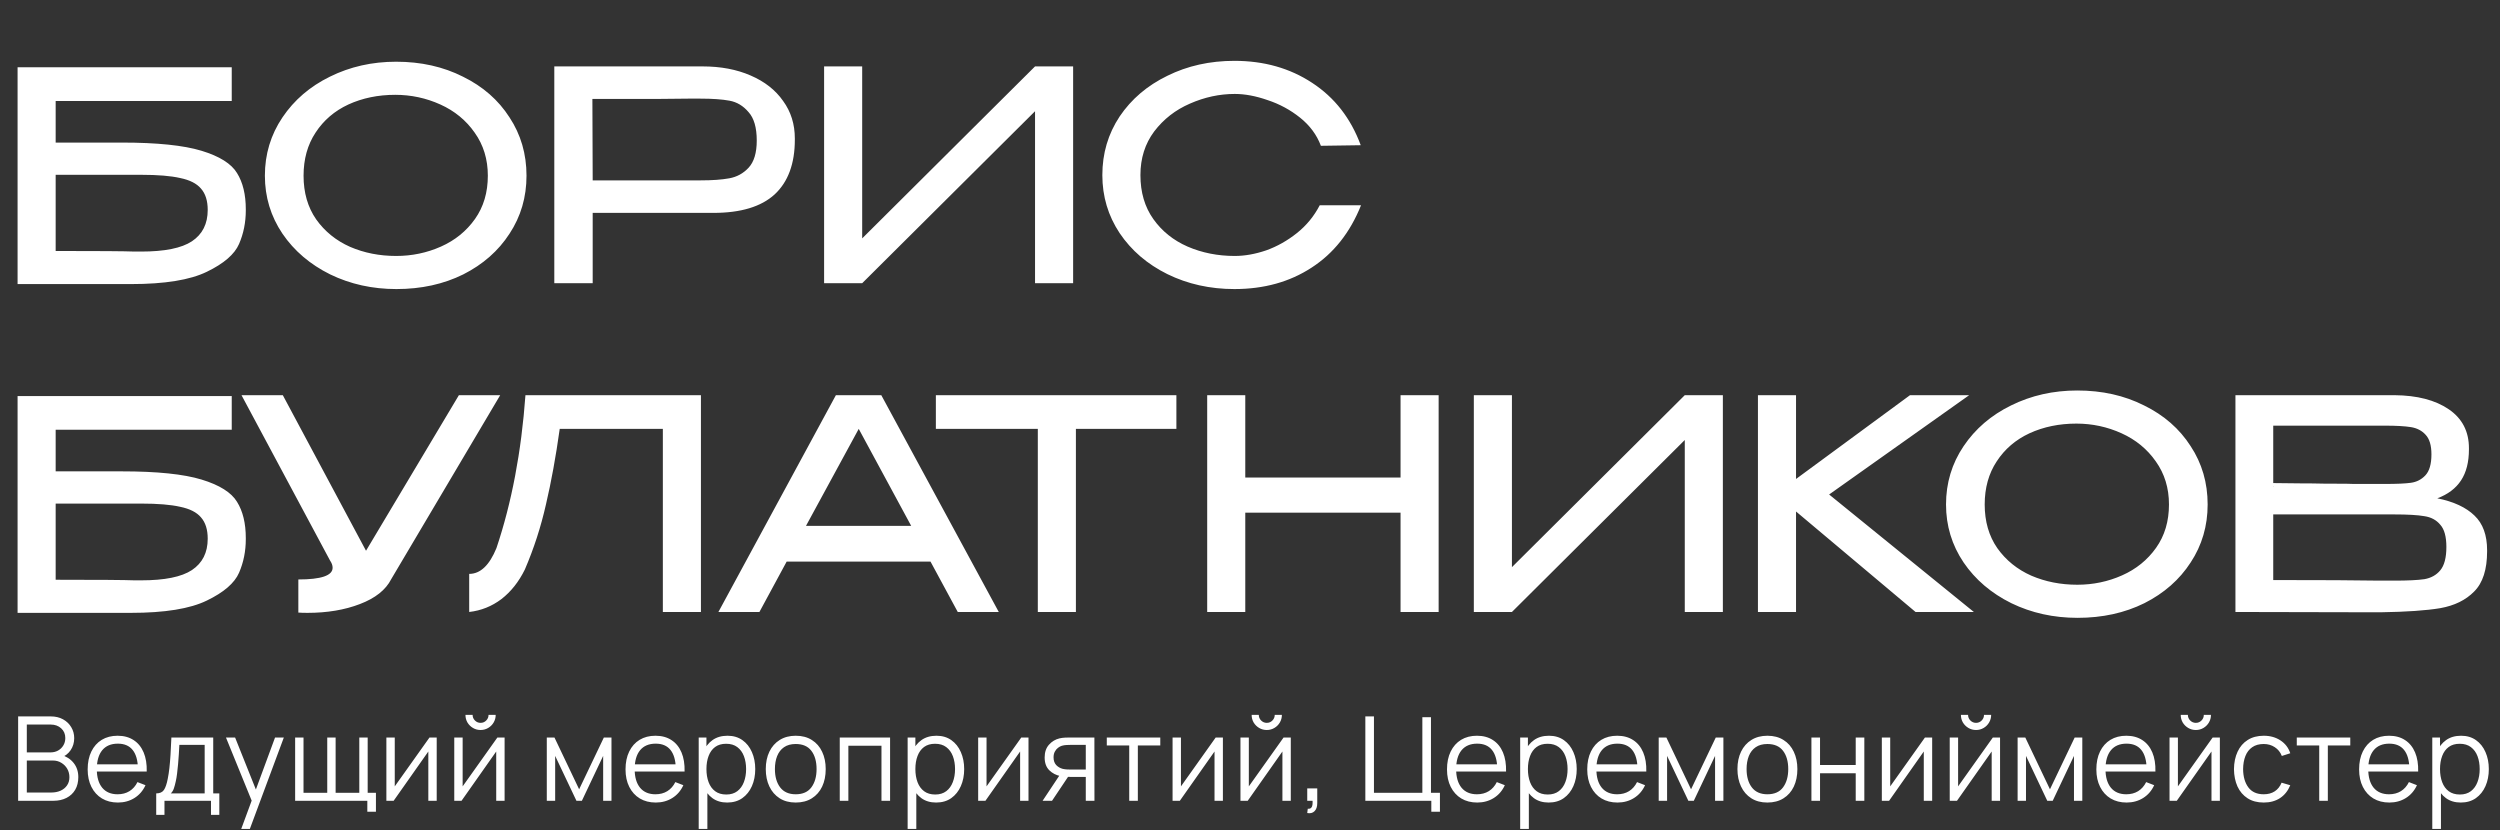 <?xml version="1.0" encoding="UTF-8"?> <svg xmlns="http://www.w3.org/2000/svg" width="768" height="255" viewBox="0 0 768 255" fill="none"><rect x="0" y="0" width="768" height="255" fill="#333333" stroke="none"/><path d="M5.572 246V220.08H15.58C17.032 220.08 18.298 220.38 19.378 220.98C20.458 221.58 21.298 222.39 21.898 223.41C22.498 224.418 22.798 225.534 22.798 226.758C22.798 228.15 22.426 229.392 21.682 230.484C20.938 231.564 19.942 232.314 18.694 232.734L18.658 231.852C20.338 232.332 21.658 233.172 22.618 234.372C23.578 235.572 24.058 237.024 24.058 238.728C24.058 240.228 23.74 241.524 23.104 242.616C22.468 243.696 21.574 244.53 20.422 245.118C19.27 245.706 17.932 246 16.408 246H5.572ZM8.236 243.462H15.76C16.816 243.462 17.764 243.276 18.604 242.904C19.444 242.52 20.104 241.98 20.584 241.284C21.076 240.588 21.322 239.748 21.322 238.764C21.322 237.804 21.1 236.94 20.656 236.172C20.212 235.404 19.606 234.792 18.838 234.336C18.082 233.868 17.218 233.634 16.246 233.634H8.236V243.462ZM8.236 231.132H15.562C16.39 231.132 17.146 230.946 17.83 230.574C18.514 230.19 19.054 229.668 19.45 229.008C19.858 228.348 20.062 227.586 20.062 226.722C20.062 225.498 19.636 224.502 18.784 223.734C17.944 222.966 16.87 222.582 15.562 222.582H8.236V231.132ZM36.236 246.54C34.34 246.54 32.696 246.12 31.304 245.28C29.924 244.44 28.85 243.258 28.082 241.734C27.314 240.21 26.93 238.422 26.93 236.37C26.93 234.246 27.308 232.41 28.064 230.862C28.82 229.314 29.882 228.12 31.25 227.28C32.63 226.44 34.256 226.02 36.128 226.02C38.048 226.02 39.686 226.464 41.042 227.352C42.398 228.228 43.424 229.488 44.12 231.132C44.816 232.776 45.134 234.738 45.074 237.018H42.374V236.082C42.326 233.562 41.78 231.66 40.736 230.376C39.704 229.092 38.192 228.45 36.2 228.45C34.112 228.45 32.51 229.128 31.394 230.484C30.29 231.84 29.738 233.772 29.738 236.28C29.738 238.728 30.29 240.63 31.394 241.986C32.51 243.33 34.088 244.002 36.128 244.002C37.52 244.002 38.732 243.684 39.764 243.048C40.808 242.4 41.63 241.47 42.23 240.258L44.696 241.212C43.928 242.904 42.794 244.218 41.294 245.154C39.806 246.078 38.12 246.54 36.236 246.54ZM28.802 237.018V234.804H43.652V237.018H28.802ZM47.988 250.32V243.732C49.092 243.732 49.884 243.378 50.364 242.67C50.844 241.95 51.234 240.804 51.534 239.232C51.738 238.212 51.906 237.114 52.038 235.938C52.17 234.762 52.284 233.418 52.38 231.906C52.476 230.382 52.566 228.6 52.65 226.56H65.502V243.732H67.374V250.32H64.818V246H50.526V250.32H47.988ZM52.47 243.732H62.874V228.828H55.098C55.062 229.74 55.008 230.706 54.936 231.726C54.876 232.746 54.798 233.766 54.702 234.786C54.618 235.806 54.516 236.766 54.396 237.666C54.288 238.554 54.156 239.334 54 240.006C53.82 240.87 53.622 241.608 53.406 242.22C53.202 242.832 52.89 243.336 52.47 243.732ZM74.111 254.64L77.873 244.434L77.927 247.458L69.413 226.56H72.221L79.205 244.038H78.053L84.497 226.56H87.197L76.757 254.64H74.111ZM112.842 249.366V246H90.666V226.56H93.24V243.552H100.53V226.56H103.104V243.552H110.376V226.56H112.95V243.552H115.488V249.366H112.842ZM134.156 226.56V246H131.582V230.862L120.926 246H118.694V226.56H121.268V241.572L131.942 226.56H134.156ZM147.632 224.256C146.78 224.256 146 224.046 145.292 223.626C144.584 223.206 144.02 222.648 143.6 221.952C143.192 221.244 142.988 220.464 142.988 219.612H145.184C145.184 220.284 145.424 220.86 145.904 221.34C146.384 221.82 146.96 222.06 147.632 222.06C148.316 222.06 148.892 221.82 149.36 221.34C149.84 220.86 150.08 220.284 150.08 219.612H152.276C152.276 220.464 152.066 221.244 151.646 221.952C151.238 222.648 150.68 223.206 149.972 223.626C149.264 224.046 148.484 224.256 147.632 224.256ZM155.012 226.56V246H152.438V230.862L141.782 246H139.55V226.56H142.124V241.572L152.798 226.56H155.012ZM167.973 246V226.56H170.331L177.909 242.472L185.505 226.56H187.845V246H185.289V232.212L178.755 246H177.081L170.547 232.212V246H167.973ZM201.467 246.54C199.571 246.54 197.927 246.12 196.535 245.28C195.155 244.44 194.081 243.258 193.313 241.734C192.545 240.21 192.161 238.422 192.161 236.37C192.161 234.246 192.539 232.41 193.295 230.862C194.051 229.314 195.113 228.12 196.481 227.28C197.861 226.44 199.487 226.02 201.359 226.02C203.279 226.02 204.917 226.464 206.273 227.352C207.629 228.228 208.655 229.488 209.351 231.132C210.047 232.776 210.365 234.738 210.305 237.018H207.605V236.082C207.557 233.562 207.011 231.66 205.967 230.376C204.935 229.092 203.423 228.45 201.431 228.45C199.343 228.45 197.741 229.128 196.625 230.484C195.521 231.84 194.969 233.772 194.969 236.28C194.969 238.728 195.521 240.63 196.625 241.986C197.741 243.33 199.319 244.002 201.359 244.002C202.751 244.002 203.963 243.684 204.995 243.048C206.039 242.4 206.861 241.47 207.461 240.258L209.927 241.212C209.159 242.904 208.025 244.218 206.525 245.154C205.037 246.078 203.351 246.54 201.467 246.54ZM194.033 237.018V234.804H208.883V237.018H194.033ZM223.39 246.54C221.602 246.54 220.09 246.09 218.854 245.19C217.618 244.278 216.682 243.048 216.046 241.5C215.41 239.94 215.092 238.194 215.092 236.262C215.092 234.294 215.41 232.542 216.046 231.006C216.694 229.458 217.642 228.24 218.89 227.352C220.138 226.464 221.674 226.02 223.498 226.02C225.274 226.02 226.798 226.47 228.07 227.37C229.342 228.27 230.314 229.494 230.986 231.042C231.67 232.59 232.012 234.33 232.012 236.262C232.012 238.206 231.67 239.952 230.986 241.5C230.302 243.048 229.318 244.278 228.034 245.19C226.75 246.09 225.202 246.54 223.39 246.54ZM214.642 254.64V226.56H217.018V241.194H217.306V254.64H214.642ZM223.12 244.074C224.476 244.074 225.604 243.732 226.504 243.048C227.404 242.364 228.076 241.434 228.52 240.258C228.976 239.07 229.204 237.738 229.204 236.262C229.204 234.798 228.982 233.478 228.538 232.302C228.094 231.126 227.416 230.196 226.504 229.512C225.604 228.828 224.458 228.486 223.066 228.486C221.71 228.486 220.582 228.816 219.682 229.476C218.794 230.136 218.128 231.054 217.684 232.23C217.24 233.394 217.018 234.738 217.018 236.262C217.018 237.762 217.24 239.106 217.684 240.294C218.128 241.47 218.8 242.394 219.7 243.066C220.6 243.738 221.74 244.074 223.12 244.074ZM244.443 246.54C242.511 246.54 240.861 246.102 239.493 245.226C238.125 244.35 237.075 243.138 236.343 241.59C235.611 240.042 235.245 238.266 235.245 236.262C235.245 234.222 235.617 232.434 236.361 230.898C237.105 229.362 238.161 228.168 239.529 227.316C240.909 226.452 242.547 226.02 244.443 226.02C246.387 226.02 248.043 226.458 249.411 227.334C250.791 228.198 251.841 229.404 252.561 230.952C253.293 232.488 253.659 234.258 253.659 236.262C253.659 238.302 253.293 240.096 252.561 241.644C251.829 243.18 250.773 244.38 249.393 245.244C248.013 246.108 246.363 246.54 244.443 246.54ZM244.443 244.002C246.603 244.002 248.211 243.288 249.267 241.86C250.323 240.42 250.851 238.554 250.851 236.262C250.851 233.91 250.317 232.038 249.249 230.646C248.193 229.254 246.591 228.558 244.443 228.558C242.991 228.558 241.791 228.888 240.843 229.548C239.907 230.196 239.205 231.102 238.737 232.266C238.281 233.418 238.053 234.75 238.053 236.262C238.053 238.602 238.593 240.48 239.673 241.896C240.753 243.3 242.343 244.002 244.443 244.002ZM257.971 246V226.56H273.433V246H270.787V229.098H260.617V246H257.971ZM287.575 246.54C285.787 246.54 284.275 246.09 283.039 245.19C281.803 244.278 280.867 243.048 280.231 241.5C279.595 239.94 279.277 238.194 279.277 236.262C279.277 234.294 279.595 232.542 280.231 231.006C280.879 229.458 281.827 228.24 283.075 227.352C284.323 226.464 285.859 226.02 287.683 226.02C289.459 226.02 290.983 226.47 292.255 227.37C293.527 228.27 294.499 229.494 295.171 231.042C295.855 232.59 296.197 234.33 296.197 236.262C296.197 238.206 295.855 239.952 295.171 241.5C294.487 243.048 293.503 244.278 292.219 245.19C290.935 246.09 289.387 246.54 287.575 246.54ZM278.827 254.64V226.56H281.203V241.194H281.491V254.64H278.827ZM287.305 244.074C288.661 244.074 289.789 243.732 290.689 243.048C291.589 242.364 292.261 241.434 292.705 240.258C293.161 239.07 293.389 237.738 293.389 236.262C293.389 234.798 293.167 233.478 292.723 232.302C292.279 231.126 291.601 230.196 290.689 229.512C289.789 228.828 288.643 228.486 287.251 228.486C285.895 228.486 284.767 228.816 283.867 229.476C282.979 230.136 282.313 231.054 281.869 232.23C281.425 233.394 281.203 234.738 281.203 236.262C281.203 237.762 281.425 239.106 281.869 240.294C282.313 241.47 282.985 242.394 283.885 243.066C284.785 243.738 285.925 244.074 287.305 244.074ZM315.954 226.56V246H313.38V230.862L302.724 246H300.492V226.56H303.066V241.572L313.74 226.56H315.954ZM333.552 246V238.674H329.016C328.488 238.674 327.942 238.656 327.378 238.62C326.826 238.572 326.31 238.506 325.83 238.422C324.462 238.158 323.298 237.558 322.338 236.622C321.39 235.674 320.916 234.366 320.916 232.698C320.916 231.066 321.36 229.758 322.248 228.774C323.136 227.778 324.21 227.13 325.47 226.83C326.046 226.698 326.628 226.62 327.216 226.596C327.816 226.572 328.332 226.56 328.764 226.56H336.198L336.216 246H333.552ZM320.286 246L325.704 237.846H328.638L323.184 246H320.286ZM328.872 236.406H333.552V228.828H328.872C328.584 228.828 328.182 228.84 327.666 228.864C327.15 228.888 326.664 228.966 326.208 229.098C325.812 229.218 325.416 229.428 325.02 229.728C324.636 230.016 324.312 230.406 324.048 230.898C323.784 231.378 323.652 231.966 323.652 232.662C323.652 233.634 323.916 234.414 324.444 235.002C324.984 235.578 325.656 235.974 326.46 236.19C326.892 236.286 327.324 236.346 327.756 236.37C328.188 236.394 328.56 236.406 328.872 236.406ZM346.899 246V229.008H340.005V226.56H356.439V229.008H349.545V246H346.899ZM375.675 226.56V246H373.101V230.862L362.445 246H360.213V226.56H362.787V241.572L373.461 226.56H375.675ZM389.151 224.256C388.299 224.256 387.519 224.046 386.811 223.626C386.103 223.206 385.539 222.648 385.119 221.952C384.711 221.244 384.507 220.464 384.507 219.612H386.703C386.703 220.284 386.943 220.86 387.423 221.34C387.903 221.82 388.479 222.06 389.151 222.06C389.835 222.06 390.411 221.82 390.879 221.34C391.359 220.86 391.599 220.284 391.599 219.612H393.795C393.795 220.464 393.585 221.244 393.165 221.952C392.757 222.648 392.199 223.206 391.491 223.626C390.783 224.046 390.003 224.256 389.151 224.256ZM396.531 226.56V246H393.957V230.862L383.301 246H381.069V226.56H383.643V241.572L394.317 226.56H396.531ZM401.583 249.762L401.745 248.448C402.225 248.484 402.573 248.388 402.789 248.16C403.005 247.932 403.137 247.626 403.185 247.242C403.233 246.858 403.245 246.444 403.221 246H401.583V242.202H404.661V246.72C404.661 247.824 404.379 248.652 403.815 249.204C403.263 249.756 402.519 249.942 401.583 249.762ZM439.7 249.366V246H419.432V220.08H422.078V243.552H436.946V220.314H439.592V243.552H442.346V249.366H439.7ZM453.823 246.54C451.927 246.54 450.283 246.12 448.891 245.28C447.511 244.44 446.437 243.258 445.669 241.734C444.901 240.21 444.517 238.422 444.517 236.37C444.517 234.246 444.895 232.41 445.651 230.862C446.407 229.314 447.469 228.12 448.837 227.28C450.217 226.44 451.843 226.02 453.715 226.02C455.635 226.02 457.273 226.464 458.629 227.352C459.985 228.228 461.011 229.488 461.707 231.132C462.403 232.776 462.721 234.738 462.661 237.018H459.961V236.082C459.913 233.562 459.367 231.66 458.323 230.376C457.291 229.092 455.779 228.45 453.787 228.45C451.699 228.45 450.097 229.128 448.981 230.484C447.877 231.84 447.325 233.772 447.325 236.28C447.325 238.728 447.877 240.63 448.981 241.986C450.097 243.33 451.675 244.002 453.715 244.002C455.107 244.002 456.319 243.684 457.351 243.048C458.395 242.4 459.217 241.47 459.817 240.258L462.283 241.212C461.515 242.904 460.381 244.218 458.881 245.154C457.393 246.078 455.707 246.54 453.823 246.54ZM446.389 237.018V234.804H461.239V237.018H446.389ZM475.746 246.54C473.958 246.54 472.446 246.09 471.21 245.19C469.974 244.278 469.038 243.048 468.402 241.5C467.766 239.94 467.448 238.194 467.448 236.262C467.448 234.294 467.766 232.542 468.402 231.006C469.05 229.458 469.998 228.24 471.246 227.352C472.494 226.464 474.03 226.02 475.854 226.02C477.63 226.02 479.154 226.47 480.426 227.37C481.698 228.27 482.67 229.494 483.342 231.042C484.026 232.59 484.368 234.33 484.368 236.262C484.368 238.206 484.026 239.952 483.342 241.5C482.658 243.048 481.674 244.278 480.39 245.19C479.106 246.09 477.558 246.54 475.746 246.54ZM466.998 254.64V226.56H469.374V241.194H469.662V254.64H466.998ZM475.476 244.074C476.832 244.074 477.96 243.732 478.86 243.048C479.76 242.364 480.432 241.434 480.876 240.258C481.332 239.07 481.56 237.738 481.56 236.262C481.56 234.798 481.338 233.478 480.894 232.302C480.45 231.126 479.772 230.196 478.86 229.512C477.96 228.828 476.814 228.486 475.422 228.486C474.066 228.486 472.938 228.816 472.038 229.476C471.15 230.136 470.484 231.054 470.04 232.23C469.596 233.394 469.374 234.738 469.374 236.262C469.374 237.762 469.596 239.106 470.04 240.294C470.484 241.47 471.156 242.394 472.056 243.066C472.956 243.738 474.096 244.074 475.476 244.074ZM496.906 246.54C495.01 246.54 493.366 246.12 491.974 245.28C490.594 244.44 489.52 243.258 488.752 241.734C487.984 240.21 487.6 238.422 487.6 236.37C487.6 234.246 487.978 232.41 488.734 230.862C489.49 229.314 490.552 228.12 491.92 227.28C493.3 226.44 494.926 226.02 496.798 226.02C498.718 226.02 500.356 226.464 501.712 227.352C503.068 228.228 504.094 229.488 504.79 231.132C505.486 232.776 505.804 234.738 505.744 237.018H503.044V236.082C502.996 233.562 502.45 231.66 501.406 230.376C500.374 229.092 498.862 228.45 496.87 228.45C494.782 228.45 493.18 229.128 492.064 230.484C490.96 231.84 490.408 233.772 490.408 236.28C490.408 238.728 490.96 240.63 492.064 241.986C493.18 243.33 494.758 244.002 496.798 244.002C498.19 244.002 499.402 243.684 500.434 243.048C501.478 242.4 502.3 241.47 502.9 240.258L505.366 241.212C504.598 242.904 503.464 244.218 501.964 245.154C500.476 246.078 498.79 246.54 496.906 246.54ZM489.472 237.018V234.804H504.322V237.018H489.472ZM509.554 246V226.56H511.912L519.49 242.472L527.086 226.56H529.426V246H526.87V232.212L520.336 246H518.662L512.128 232.212V246H509.554ZM542.94 246.54C541.008 246.54 539.358 246.102 537.99 245.226C536.622 244.35 535.572 243.138 534.84 241.59C534.108 240.042 533.742 238.266 533.742 236.262C533.742 234.222 534.114 232.434 534.858 230.898C535.602 229.362 536.658 228.168 538.026 227.316C539.406 226.452 541.044 226.02 542.94 226.02C544.884 226.02 546.54 226.458 547.908 227.334C549.288 228.198 550.338 229.404 551.058 230.952C551.79 232.488 552.156 234.258 552.156 236.262C552.156 238.302 551.79 240.096 551.058 241.644C550.326 243.18 549.27 244.38 547.89 245.244C546.51 246.108 544.86 246.54 542.94 246.54ZM542.94 244.002C545.1 244.002 546.708 243.288 547.764 241.86C548.82 240.42 549.348 238.554 549.348 236.262C549.348 233.91 548.814 232.038 547.746 230.646C546.69 229.254 545.088 228.558 542.94 228.558C541.488 228.558 540.288 228.888 539.34 229.548C538.404 230.196 537.702 231.102 537.234 232.266C536.778 233.418 536.55 234.75 536.55 236.262C536.55 238.602 537.09 240.48 538.17 241.896C539.25 243.3 540.84 244.002 542.94 244.002ZM556.469 246V226.56H559.115V235.002H570.077V226.56H572.723V246H570.077V237.54H559.115V246H556.469ZM593.561 226.56V246H590.987V230.862L580.331 246H578.099V226.56H580.673V241.572L591.347 226.56H593.561ZM607.037 224.256C606.185 224.256 605.405 224.046 604.697 223.626C603.989 223.206 603.425 222.648 603.005 221.952C602.597 221.244 602.393 220.464 602.393 219.612H604.589C604.589 220.284 604.829 220.86 605.309 221.34C605.789 221.82 606.365 222.06 607.037 222.06C607.721 222.06 608.297 221.82 608.765 221.34C609.245 220.86 609.485 220.284 609.485 219.612H611.681C611.681 220.464 611.471 221.244 611.051 221.952C610.643 222.648 610.085 223.206 609.377 223.626C608.669 224.046 607.889 224.256 607.037 224.256ZM614.417 226.56V246H611.843V230.862L601.187 246H598.955V226.56H601.529V241.572L612.203 226.56H614.417ZM619.811 246V226.56H622.169L629.747 242.472L637.343 226.56H639.683V246H637.127V232.212L630.593 246H628.919L622.385 232.212V246H619.811ZM653.305 246.54C651.409 246.54 649.765 246.12 648.373 245.28C646.993 244.44 645.919 243.258 645.151 241.734C644.383 240.21 643.999 238.422 643.999 236.37C643.999 234.246 644.377 232.41 645.133 230.862C645.889 229.314 646.951 228.12 648.319 227.28C649.699 226.44 651.325 226.02 653.197 226.02C655.117 226.02 656.755 226.464 658.111 227.352C659.467 228.228 660.493 229.488 661.189 231.132C661.885 232.776 662.203 234.738 662.143 237.018H659.443V236.082C659.395 233.562 658.849 231.66 657.805 230.376C656.773 229.092 655.261 228.45 653.269 228.45C651.181 228.45 649.579 229.128 648.463 230.484C647.359 231.84 646.807 233.772 646.807 236.28C646.807 238.728 647.359 240.63 648.463 241.986C649.579 243.33 651.157 244.002 653.197 244.002C654.589 244.002 655.801 243.684 656.833 243.048C657.877 242.4 658.699 241.47 659.299 240.258L661.765 241.212C660.997 242.904 659.863 244.218 658.363 245.154C656.875 246.078 655.189 246.54 653.305 246.54ZM645.871 237.018V234.804H660.721V237.018H645.871ZM674.562 224.256C673.71 224.256 672.93 224.046 672.222 223.626C671.514 223.206 670.95 222.648 670.53 221.952C670.122 221.244 669.918 220.464 669.918 219.612H672.114C672.114 220.284 672.354 220.86 672.834 221.34C673.314 221.82 673.89 222.06 674.562 222.06C675.246 222.06 675.822 221.82 676.29 221.34C676.77 220.86 677.01 220.284 677.01 219.612H679.206C679.206 220.464 678.996 221.244 678.576 221.952C678.168 222.648 677.61 223.206 676.902 223.626C676.194 224.046 675.414 224.256 674.562 224.256ZM681.942 226.56V246H679.368V230.862L668.712 246H666.48V226.56H669.054V241.572L679.728 226.56H681.942ZM695.418 246.54C693.462 246.54 691.806 246.102 690.45 245.226C689.094 244.35 688.062 243.144 687.354 241.608C686.658 240.06 686.298 238.284 686.274 236.28C686.298 234.24 686.67 232.452 687.39 230.916C688.11 229.368 689.148 228.168 690.504 227.316C691.86 226.452 693.504 226.02 695.436 226.02C697.404 226.02 699.114 226.5 700.566 227.46C702.03 228.42 703.032 229.734 703.572 231.402L700.98 232.23C700.524 231.066 699.798 230.166 698.802 229.53C697.818 228.882 696.69 228.558 695.418 228.558C693.99 228.558 692.808 228.888 691.872 229.548C690.936 230.196 690.24 231.102 689.784 232.266C689.328 233.43 689.094 234.768 689.082 236.28C689.106 238.608 689.646 240.48 690.702 241.896C691.758 243.3 693.33 244.002 695.418 244.002C696.738 244.002 697.86 243.702 698.784 243.102C699.72 242.49 700.428 241.602 700.908 240.438L703.572 241.23C702.852 242.958 701.796 244.278 700.404 245.19C699.012 246.09 697.35 246.54 695.418 246.54ZM712.465 246V229.008H705.571V226.56H722.005V229.008H715.111V246H712.465ZM734.023 246.54C732.127 246.54 730.483 246.12 729.091 245.28C727.711 244.44 726.637 243.258 725.869 241.734C725.101 240.21 724.717 238.422 724.717 236.37C724.717 234.246 725.095 232.41 725.851 230.862C726.607 229.314 727.669 228.12 729.037 227.28C730.417 226.44 732.043 226.02 733.915 226.02C735.835 226.02 737.473 226.464 738.829 227.352C740.185 228.228 741.211 229.488 741.907 231.132C742.603 232.776 742.921 234.738 742.861 237.018H740.161V236.082C740.113 233.562 739.567 231.66 738.523 230.376C737.491 229.092 735.979 228.45 733.987 228.45C731.899 228.45 730.297 229.128 729.181 230.484C728.077 231.84 727.525 233.772 727.525 236.28C727.525 238.728 728.077 240.63 729.181 241.986C730.297 243.33 731.875 244.002 733.915 244.002C735.307 244.002 736.519 243.684 737.551 243.048C738.595 242.4 739.417 241.47 740.017 240.258L742.483 241.212C741.715 242.904 740.581 244.218 739.081 245.154C737.593 246.078 735.907 246.54 734.023 246.54ZM726.589 237.018V234.804H741.439V237.018H726.589ZM755.945 246.54C754.157 246.54 752.645 246.09 751.409 245.19C750.173 244.278 749.237 243.048 748.601 241.5C747.965 239.94 747.647 238.194 747.647 236.262C747.647 234.294 747.965 232.542 748.601 231.006C749.249 229.458 750.197 228.24 751.445 227.352C752.693 226.464 754.229 226.02 756.053 226.02C757.829 226.02 759.353 226.47 760.625 227.37C761.897 228.27 762.869 229.494 763.541 231.042C764.225 232.59 764.567 234.33 764.567 236.262C764.567 238.206 764.225 239.952 763.541 241.5C762.857 243.048 761.873 244.278 760.589 245.19C759.305 246.09 757.757 246.54 755.945 246.54ZM747.197 254.64V226.56H749.573V241.194H749.861V254.64H747.197ZM755.675 244.074C757.031 244.074 758.159 243.732 759.059 243.048C759.959 242.364 760.631 241.434 761.075 240.258C761.531 239.07 761.759 237.738 761.759 236.262C761.759 234.798 761.537 233.478 761.093 232.302C760.649 231.126 759.971 230.196 759.059 229.512C758.159 228.828 757.013 228.486 755.621 228.486C754.265 228.486 753.137 228.816 752.237 229.476C751.349 230.136 750.683 231.054 750.239 232.23C749.795 233.394 749.573 234.738 749.573 236.262C749.573 237.762 749.795 239.106 750.239 240.294C750.683 241.47 751.355 242.394 752.255 243.066C753.155 243.738 754.295 244.074 755.675 244.074Z" fill="white"></path><path d="M37.44 43.8C48.24 43.8 56.4 44.64 61.92 46.32C67.44 48 71.07 50.28 72.81 53.16C74.61 56.04 75.51 59.76 75.51 64.32V64.59C75.51 68.31 74.82 71.76 73.44 74.94C72.06 78.12 68.76 80.97 63.54 83.49C58.38 86.01 50.61 87.27 40.23 87.27H5.4V20.67H71.19V31.02H17.1V43.8H37.44ZM43.38 77.28C50.58 77.28 55.77 76.23 58.95 74.13C62.19 71.97 63.81 68.76 63.81 64.5C63.81 61.68 63.12 59.49 61.74 57.93C60.42 56.37 58.29 55.29 55.35 54.69C52.47 54.03 48.48 53.7 43.38 53.7H43.29H17.1V77.1C30.36 77.1 38.43 77.16 41.31 77.28H43.38ZM121.693 18.96C129.313 18.96 136.153 20.49 142.213 23.55C148.333 26.55 153.103 30.72 156.523 36.06C160.003 41.34 161.743 47.31 161.743 53.97C161.743 60.57 160.003 66.51 156.523 71.79C153.103 77.07 148.363 81.24 142.303 84.3C136.243 87.3 129.403 88.8 121.783 88.8C114.403 88.8 107.623 87.3 101.443 84.3C95.263 81.24 90.373 77.07 86.773 71.79C83.173 66.45 81.373 60.51 81.373 53.97C81.373 47.37 83.173 41.4 86.773 36.06C90.373 30.72 95.233 26.55 101.353 23.55C107.533 20.49 114.313 18.96 121.693 18.96ZM121.693 78.63C126.553 78.63 131.143 77.67 135.463 75.75C139.783 73.83 143.263 71.01 145.903 67.29C148.543 63.57 149.863 59.13 149.863 53.97C149.863 48.93 148.513 44.52 145.813 40.74C143.173 36.96 139.663 34.08 135.283 32.1C130.903 30.12 126.283 29.13 121.423 29.13C116.143 29.13 111.343 30.12 107.023 32.1C102.763 34.08 99.403 36.96 96.943 40.74C94.483 44.46 93.253 48.87 93.253 53.97C93.253 59.19 94.543 63.66 97.123 67.38C99.763 71.1 103.243 73.92 107.563 75.84C111.883 77.7 116.593 78.63 121.693 78.63ZM215.823 20.4C221.403 20.4 226.323 21.33 230.583 23.19C234.903 25.05 238.233 27.66 240.573 31.02C242.973 34.32 244.173 38.16 244.173 42.54V42.9C244.173 50.28 242.103 55.89 237.963 59.73C233.823 63.51 227.553 65.4 219.153 65.4H182.073V87H170.283V20.4H215.823ZM215.193 55.41C218.793 55.41 221.733 55.2 224.013 54.78C226.353 54.36 228.333 53.28 229.953 51.54C231.633 49.74 232.473 46.95 232.473 43.17C232.473 39.21 231.633 36.3 229.953 34.44C228.333 32.52 226.383 31.35 224.103 30.93C221.823 30.51 218.853 30.3 215.193 30.3H211.323C209.583 30.3 206.583 30.33 202.323 30.39C198.123 30.39 191.343 30.39 181.983 30.39L182.073 55.41H215.103H215.193ZM264.864 20.4V73.23L317.964 20.4H329.664V87H317.964V34.17L264.864 87H253.164V20.4H264.864ZM338.639 53.79C338.639 47.13 340.409 41.13 343.949 35.79C347.549 30.45 352.439 26.28 358.619 23.28C364.799 20.22 371.669 18.69 379.229 18.69C388.289 18.69 396.239 20.94 403.079 25.44C409.979 29.94 414.959 36.33 418.019 44.61L405.779 44.79C404.519 41.43 402.389 38.55 399.389 36.15C396.389 33.75 393.059 31.95 389.399 30.75C385.799 29.49 382.439 28.86 379.319 28.86C374.639 28.86 370.049 29.85 365.549 31.83C361.109 33.75 357.449 36.6 354.569 40.38C351.749 44.16 350.339 48.63 350.339 53.79C350.339 59.07 351.659 63.57 354.299 67.29C356.939 71.01 360.449 73.83 364.829 75.75C369.269 77.67 374.099 78.63 379.319 78.63C382.379 78.63 385.589 78.06 388.949 76.92C392.309 75.72 395.459 73.95 398.399 71.61C401.339 69.27 403.679 66.42 405.419 63.06H418.109C414.749 71.46 409.679 77.85 402.899 82.23C396.179 86.61 388.289 88.8 379.229 88.8C371.729 88.8 364.859 87.27 358.619 84.21C352.439 81.15 347.549 76.95 343.949 71.61C340.409 66.27 338.639 60.33 338.639 53.79Z" fill="white"></path><path d="M37.44 144.8C48.24 144.8 56.4 145.64 61.92 147.32C67.44 149 71.07 151.28 72.81 154.16C74.61 157.04 75.51 160.76 75.51 165.32V165.59C75.51 169.31 74.82 172.76 73.44 175.94C72.06 179.12 68.76 181.97 63.54 184.49C58.38 187.01 50.61 188.27 40.23 188.27H5.4V121.67H71.19V132.02H17.1V144.8H37.44ZM43.38 178.28C50.58 178.28 55.77 177.23 58.95 175.13C62.19 172.97 63.81 169.76 63.81 165.5C63.81 162.68 63.12 160.49 61.74 158.93C60.42 157.37 58.29 156.29 55.35 155.69C52.47 155.03 48.48 154.7 43.38 154.7H43.29H17.1V178.1C30.36 178.1 38.43 178.16 41.31 178.28H43.38ZM153.66 121.4L120.18 177.92C118.5 181.22 115.29 183.77 110.55 185.57C105.87 187.37 100.5 188.27 94.44 188.27C93.24 188.27 92.31 188.24 91.65 188.18V178.01C98.67 178.01 102.18 176.81 102.18 174.41C102.18 173.69 101.91 172.94 101.37 172.16L74.19 121.4H86.88L112.44 169.19L140.97 121.4H153.66ZM215.327 121.4V188H203.627V131.75H171.947C170.747 140.33 169.337 148.07 167.717 154.97C166.157 161.87 163.997 168.53 161.237 174.95C159.377 178.73 156.977 181.76 154.037 184.04C151.097 186.26 147.797 187.58 144.137 188V176.3C147.557 176.3 150.347 173.66 152.507 168.38C157.187 154.46 160.157 138.8 161.417 121.4H215.327ZM306.823 188H294.223L285.853 172.52H241.663L233.293 188H220.693L256.783 121.4H270.733L306.823 188ZM263.803 131.75L247.603 161.54H279.913L263.803 131.75ZM287.497 131.48V121.4H361.387L287.497 131.48ZM361.387 121.4V131.75H330.517V188H318.817V131.75H287.497V121.4H361.387ZM382.549 146.69H430.249V121.4H441.949V188H430.249V157.49H382.549V188H370.849V121.4H382.549V146.69ZM464.463 121.4V174.23L517.563 121.4H529.263V188H517.563V135.17L464.463 188H452.763V121.4H464.463ZM561.909 151.91L606.369 188H588.459L551.739 157.13V188H540.039V121.4H551.739V147.14L586.749 121.4H604.929L561.909 151.91ZM638.138 119.96C645.758 119.96 652.598 121.49 658.658 124.55C664.778 127.55 669.548 131.72 672.968 137.06C676.448 142.34 678.188 148.31 678.188 154.97C678.188 161.57 676.448 167.51 672.968 172.79C669.548 178.07 664.808 182.24 658.748 185.3C652.688 188.3 645.848 189.8 638.228 189.8C630.848 189.8 624.068 188.3 617.888 185.3C611.708 182.24 606.818 178.07 603.218 172.79C599.618 167.45 597.818 161.51 597.818 154.97C597.818 148.37 599.618 142.4 603.218 137.06C606.818 131.72 611.678 127.55 617.798 124.55C623.978 121.49 630.758 119.96 638.138 119.96ZM638.138 179.63C642.998 179.63 647.588 178.67 651.908 176.75C656.228 174.83 659.708 172.01 662.348 168.29C664.988 164.57 666.308 160.13 666.308 154.97C666.308 149.93 664.958 145.52 662.258 141.74C659.618 137.96 656.108 135.08 651.728 133.1C647.348 131.12 642.728 130.13 637.868 130.13C632.588 130.13 627.788 131.12 623.468 133.1C619.208 135.08 615.848 137.96 613.388 141.74C610.928 145.46 609.698 149.87 609.698 154.97C609.698 160.19 610.988 164.66 613.568 168.38C616.208 172.1 619.688 174.92 624.008 176.84C628.328 178.7 633.038 179.63 638.138 179.63ZM748.738 153.08C753.778 154.1 757.588 155.87 760.168 158.39C762.748 160.85 764.038 164.39 764.038 169.01V169.37C764.038 174.95 762.718 179.06 760.078 181.7C757.498 184.34 754.018 186.05 749.638 186.83C745.318 187.55 739.258 187.97 731.458 188.09H731.278H726.958L686.728 188V121.4H735.598C742.558 121.46 748.108 122.9 752.248 125.72C756.388 128.54 758.458 132.53 758.458 137.69V138.05C758.458 141.95 757.648 145.13 756.028 147.59C754.408 150.05 751.978 151.88 748.738 153.08ZM746.938 139.58C746.938 136.82 746.338 134.81 745.138 133.55C743.998 132.29 742.498 131.51 740.638 131.21C738.778 130.91 736.108 130.76 732.628 130.76H732.448H698.338V148.4C701.098 148.46 703.828 148.49 706.528 148.49C709.228 148.49 711.778 148.52 714.178 148.58C719.818 148.58 722.818 148.61 723.178 148.67H732.628C736.288 148.67 738.958 148.55 740.638 148.31C742.378 148.07 743.848 147.32 745.048 146.06C746.308 144.74 746.938 142.58 746.938 139.58ZM698.338 149.57H698.518L698.338 149.48V149.57ZM735.508 178.37C739.648 178.37 742.738 178.22 744.778 177.92C746.818 177.56 748.438 176.66 749.638 175.22C750.898 173.72 751.528 171.32 751.528 168.02C751.528 164.84 750.898 162.56 749.638 161.18C748.438 159.74 746.818 158.87 744.778 158.57C742.738 158.21 739.648 158.03 735.508 158.03H735.418H698.338V178.19C713.398 178.19 724.288 178.25 731.008 178.37H735.508Z" fill="white"></path></svg> 